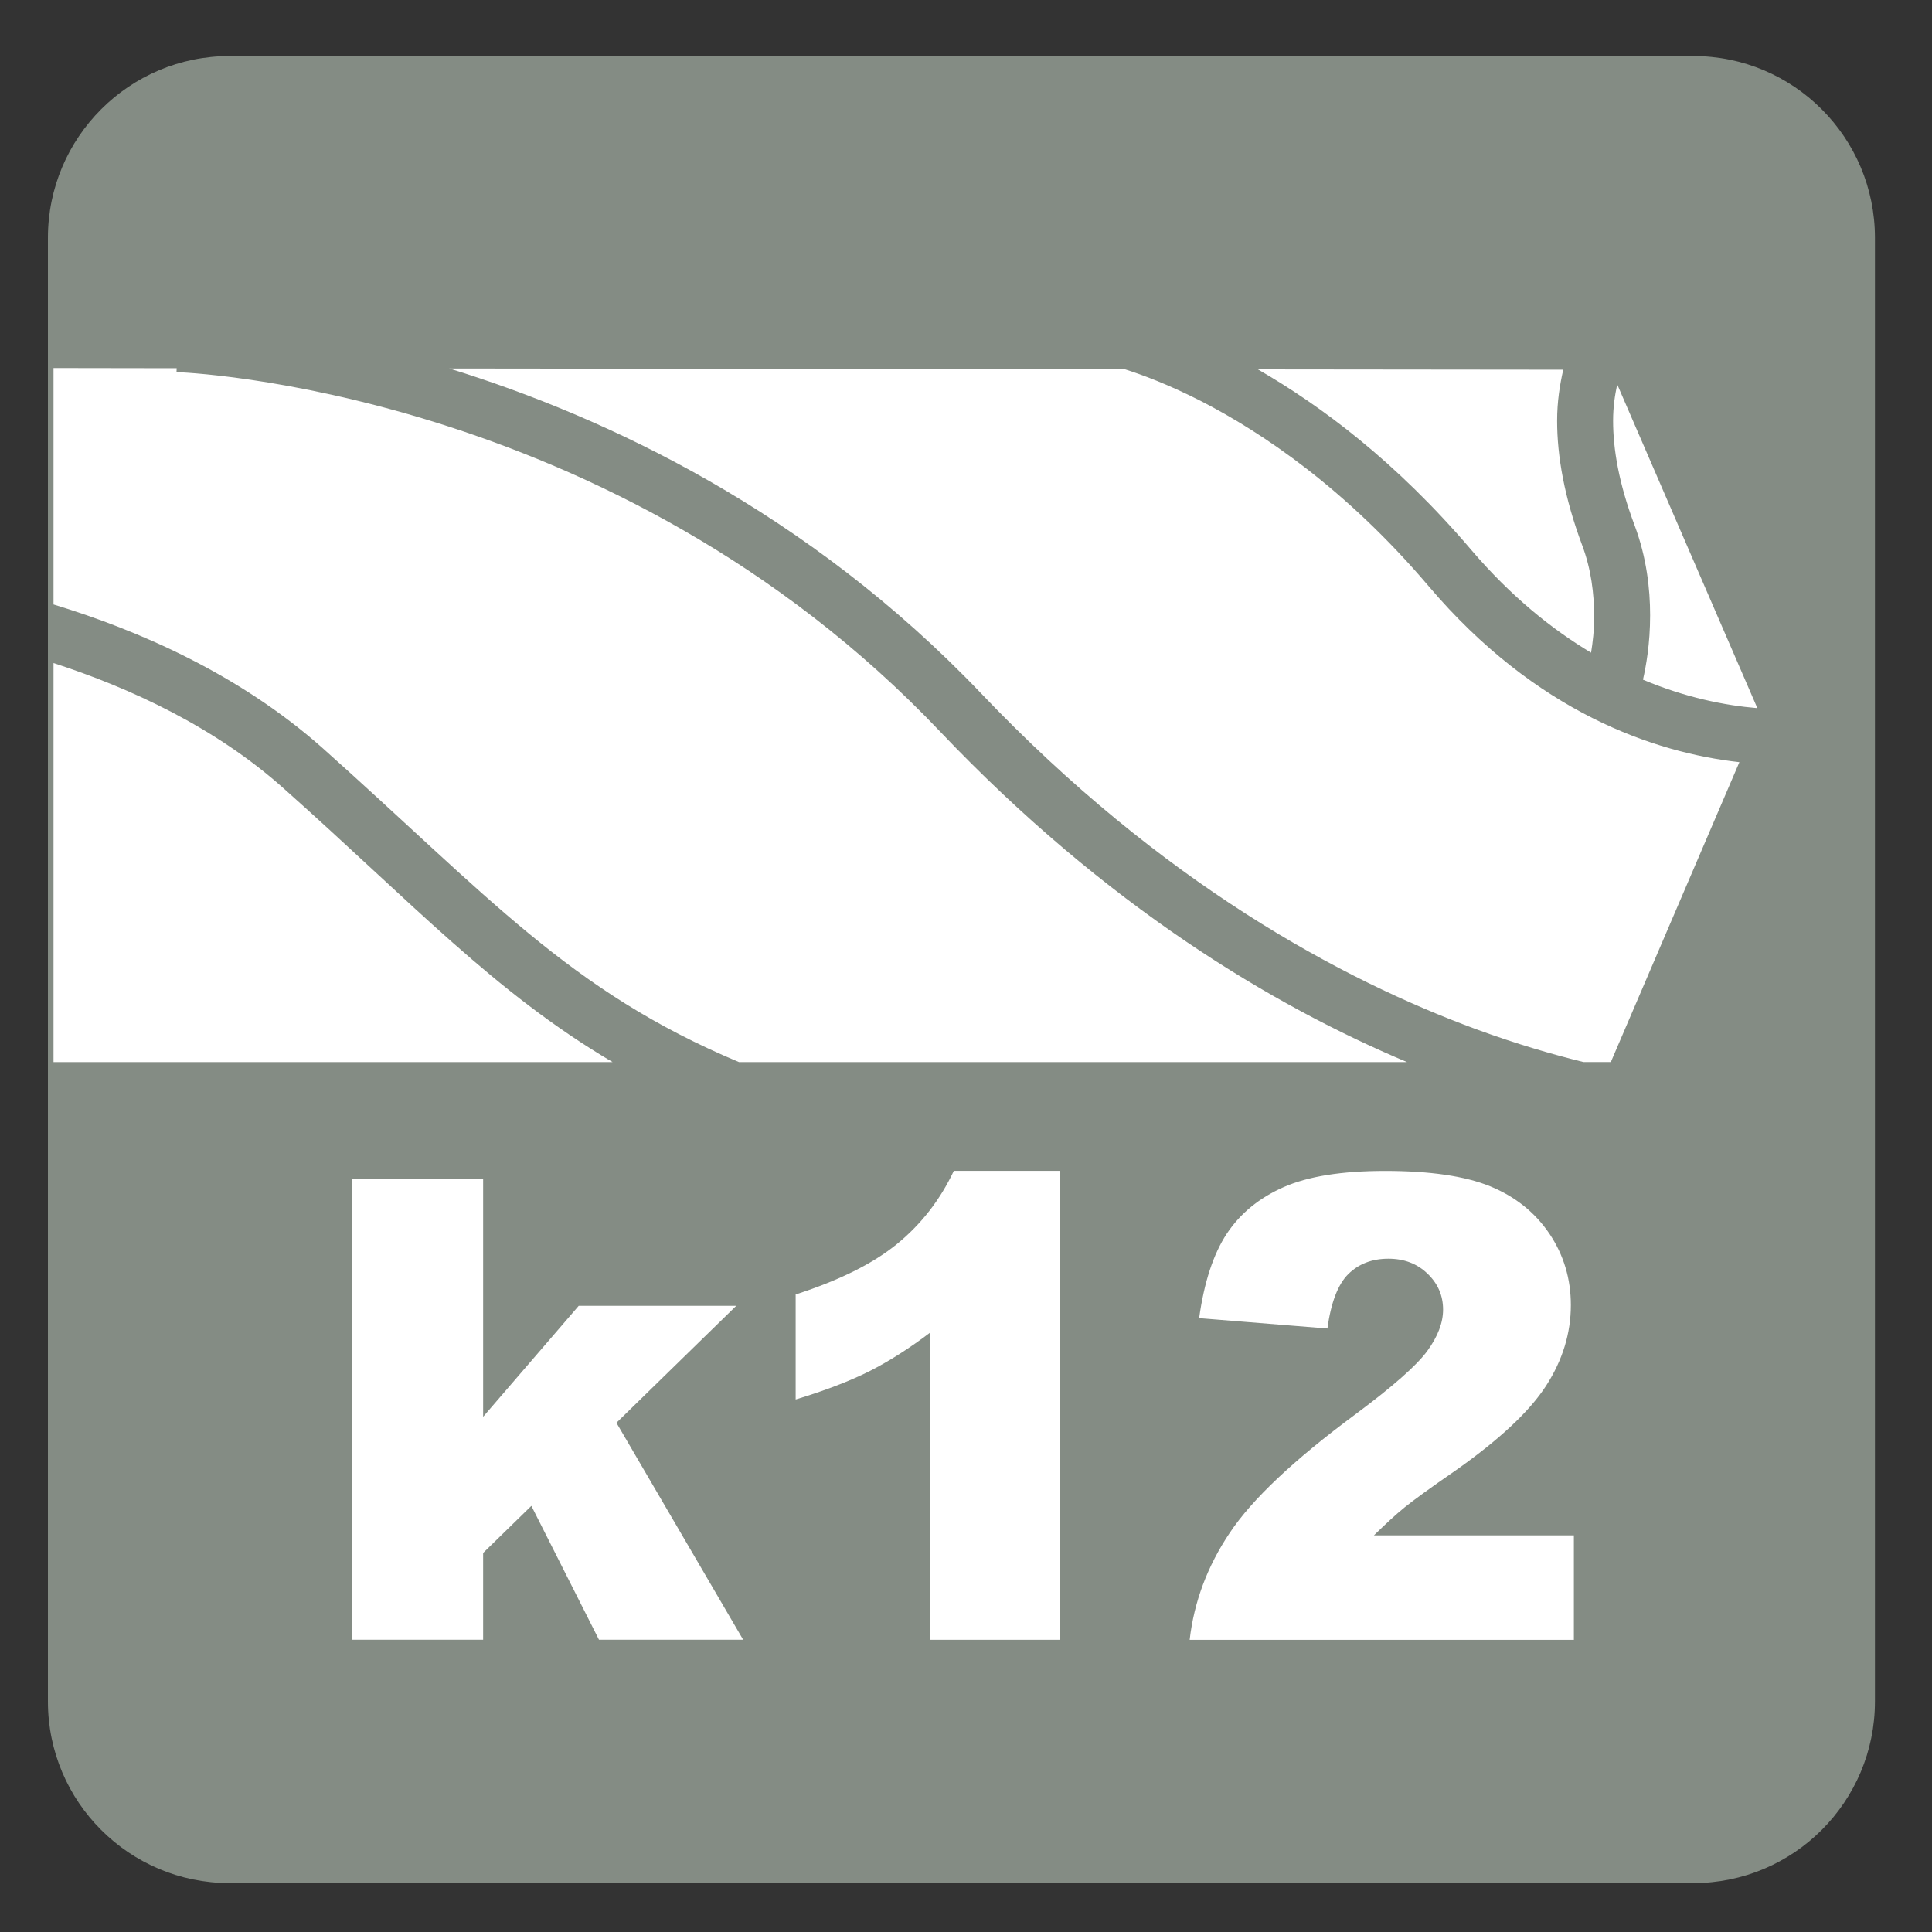 <?xml version="1.0" encoding="iso-8859-1"?>
<!-- Generator: Adobe Illustrator 27.4.1, SVG Export Plug-In . SVG Version: 6.00 Build 0)  -->
<svg version="1.1" xmlns="http://www.w3.org/2000/svg" xmlns:xlink="http://www.w3.org/1999/xlink" x="0px" y="0px"
	 viewBox="0 0 30 30" style="enable-background:new 0 0 30 30;" xml:space="preserve">
<rect x="0" y="0" width="30" height="30" fill="#333333" stroke="none"/>
<g id="_x31_0080000070_x5F_k12.svg">
	<g>
		<path style="fill:#848C84;" d="M26.293,0.87H3.565c-1.557,0-2.821,1.264-2.821,2.823V26.42c0,1.559,1.264,2.821,2.821,2.821
			h22.728c1.558,0,2.821-1.262,2.821-2.821V3.693C29.114,2.134,27.851,0.87,26.293,0.87"/>
		<path style="fill:#FFFFFF;" d="M22.184,9.102c-1.287-1.514-2.578-2.382-3.539-2.876c-0.51-0.259-0.907-0.406-1.179-0.492
			L6.977,5.722c2.442,0.755,5.559,2.217,8.254,5.041c2.811,2.952,5.606,4.452,7.697,5.221c0.629,0.23,1.181,0.389,1.658,0.507h0.427
			l1.996-4.656C25.691,11.687,23.852,11.067,22.184,9.102 M2.741,5.779l0.002-0.061L0.831,5.715v3.671
			C2.15,9.787,3.707,10.464,5,11.608c2.576,2.298,3.836,3.779,6.475,4.884h10.373c-2.085-0.878-4.668-2.418-7.246-5.128
			C9.516,6.005,2.753,5.775,2.741,5.779 M22.845,8.538c0.62,0.726,1.251,1.231,1.861,1.597c0.025-0.155,0.05-0.347,0.047-0.581
			c0-0.332-0.045-0.715-0.185-1.087c-0.278-0.745-0.389-1.384-0.389-1.932c0-0.299,0.041-0.555,0.095-0.794l-4.741-0.005
			C20.509,6.299,21.676,7.165,22.845,8.538 M25.383,8.16c0.185,0.496,0.24,0.982,0.24,1.393c0,0.446-0.064,0.794-0.111,1.001
			c0.661,0.278,1.272,0.4,1.776,0.442l-2.176-5.027c-0.036,0.167-0.064,0.347-0.064,0.565C25.048,6.966,25.134,7.5,25.383,8.16
			 M0.831,10.296v6.196h8.681c-1.837-1.084-3.104-2.466-5.091-4.235C3.344,11.288,2.01,10.678,0.831,10.296"/>
	</g>
	<g>
		<path style="fill:#FFFFFF;" d="M5.471,18.305h2.031V22l1.484-1.723h2.446l-1.86,1.816l1.968,3.369H9.301l-1.05-2.079l-0.749,0.731
			v1.348H5.471V18.305z"/>
		<path style="fill:#FFFFFF;" d="M16.457,18.182v7.28h-2.012v-4.771c-0.325,0.247-0.641,0.447-0.944,0.601
			c-0.305,0.153-0.687,0.3-1.146,0.439v-1.631c0.677-0.218,1.203-0.48,1.577-0.786s0.667-0.684,0.879-1.133H16.457z"/>
		<path style="fill:#FFFFFF;" d="M24.44,25.463h-5.967c0.068-0.589,0.275-1.144,0.623-1.662c0.346-0.52,0.996-1.133,1.95-1.839
			c0.583-0.433,0.955-0.762,1.118-0.986s0.244-0.438,0.244-0.64c0-0.218-0.08-0.404-0.242-0.559
			c-0.16-0.155-0.363-0.232-0.607-0.232c-0.254,0-0.461,0.08-0.623,0.239c-0.16,0.159-0.269,0.441-0.324,0.845l-1.992-0.161
			c0.078-0.56,0.222-0.997,0.43-1.312c0.208-0.313,0.502-0.555,0.881-0.722c0.38-0.168,0.904-0.252,1.575-0.252
			c0.7,0,1.244,0.08,1.634,0.239c0.389,0.16,0.694,0.404,0.918,0.734c0.223,0.331,0.334,0.701,0.334,1.111
			c0,0.437-0.128,0.853-0.383,1.25c-0.256,0.397-0.721,0.833-1.395,1.309c-0.4,0.276-0.668,0.471-0.803,0.581
			c-0.136,0.11-0.294,0.256-0.477,0.435h3.105V25.463z"/>
	</g>
</g>
<g id="Layer_1">
</g>
</svg>
